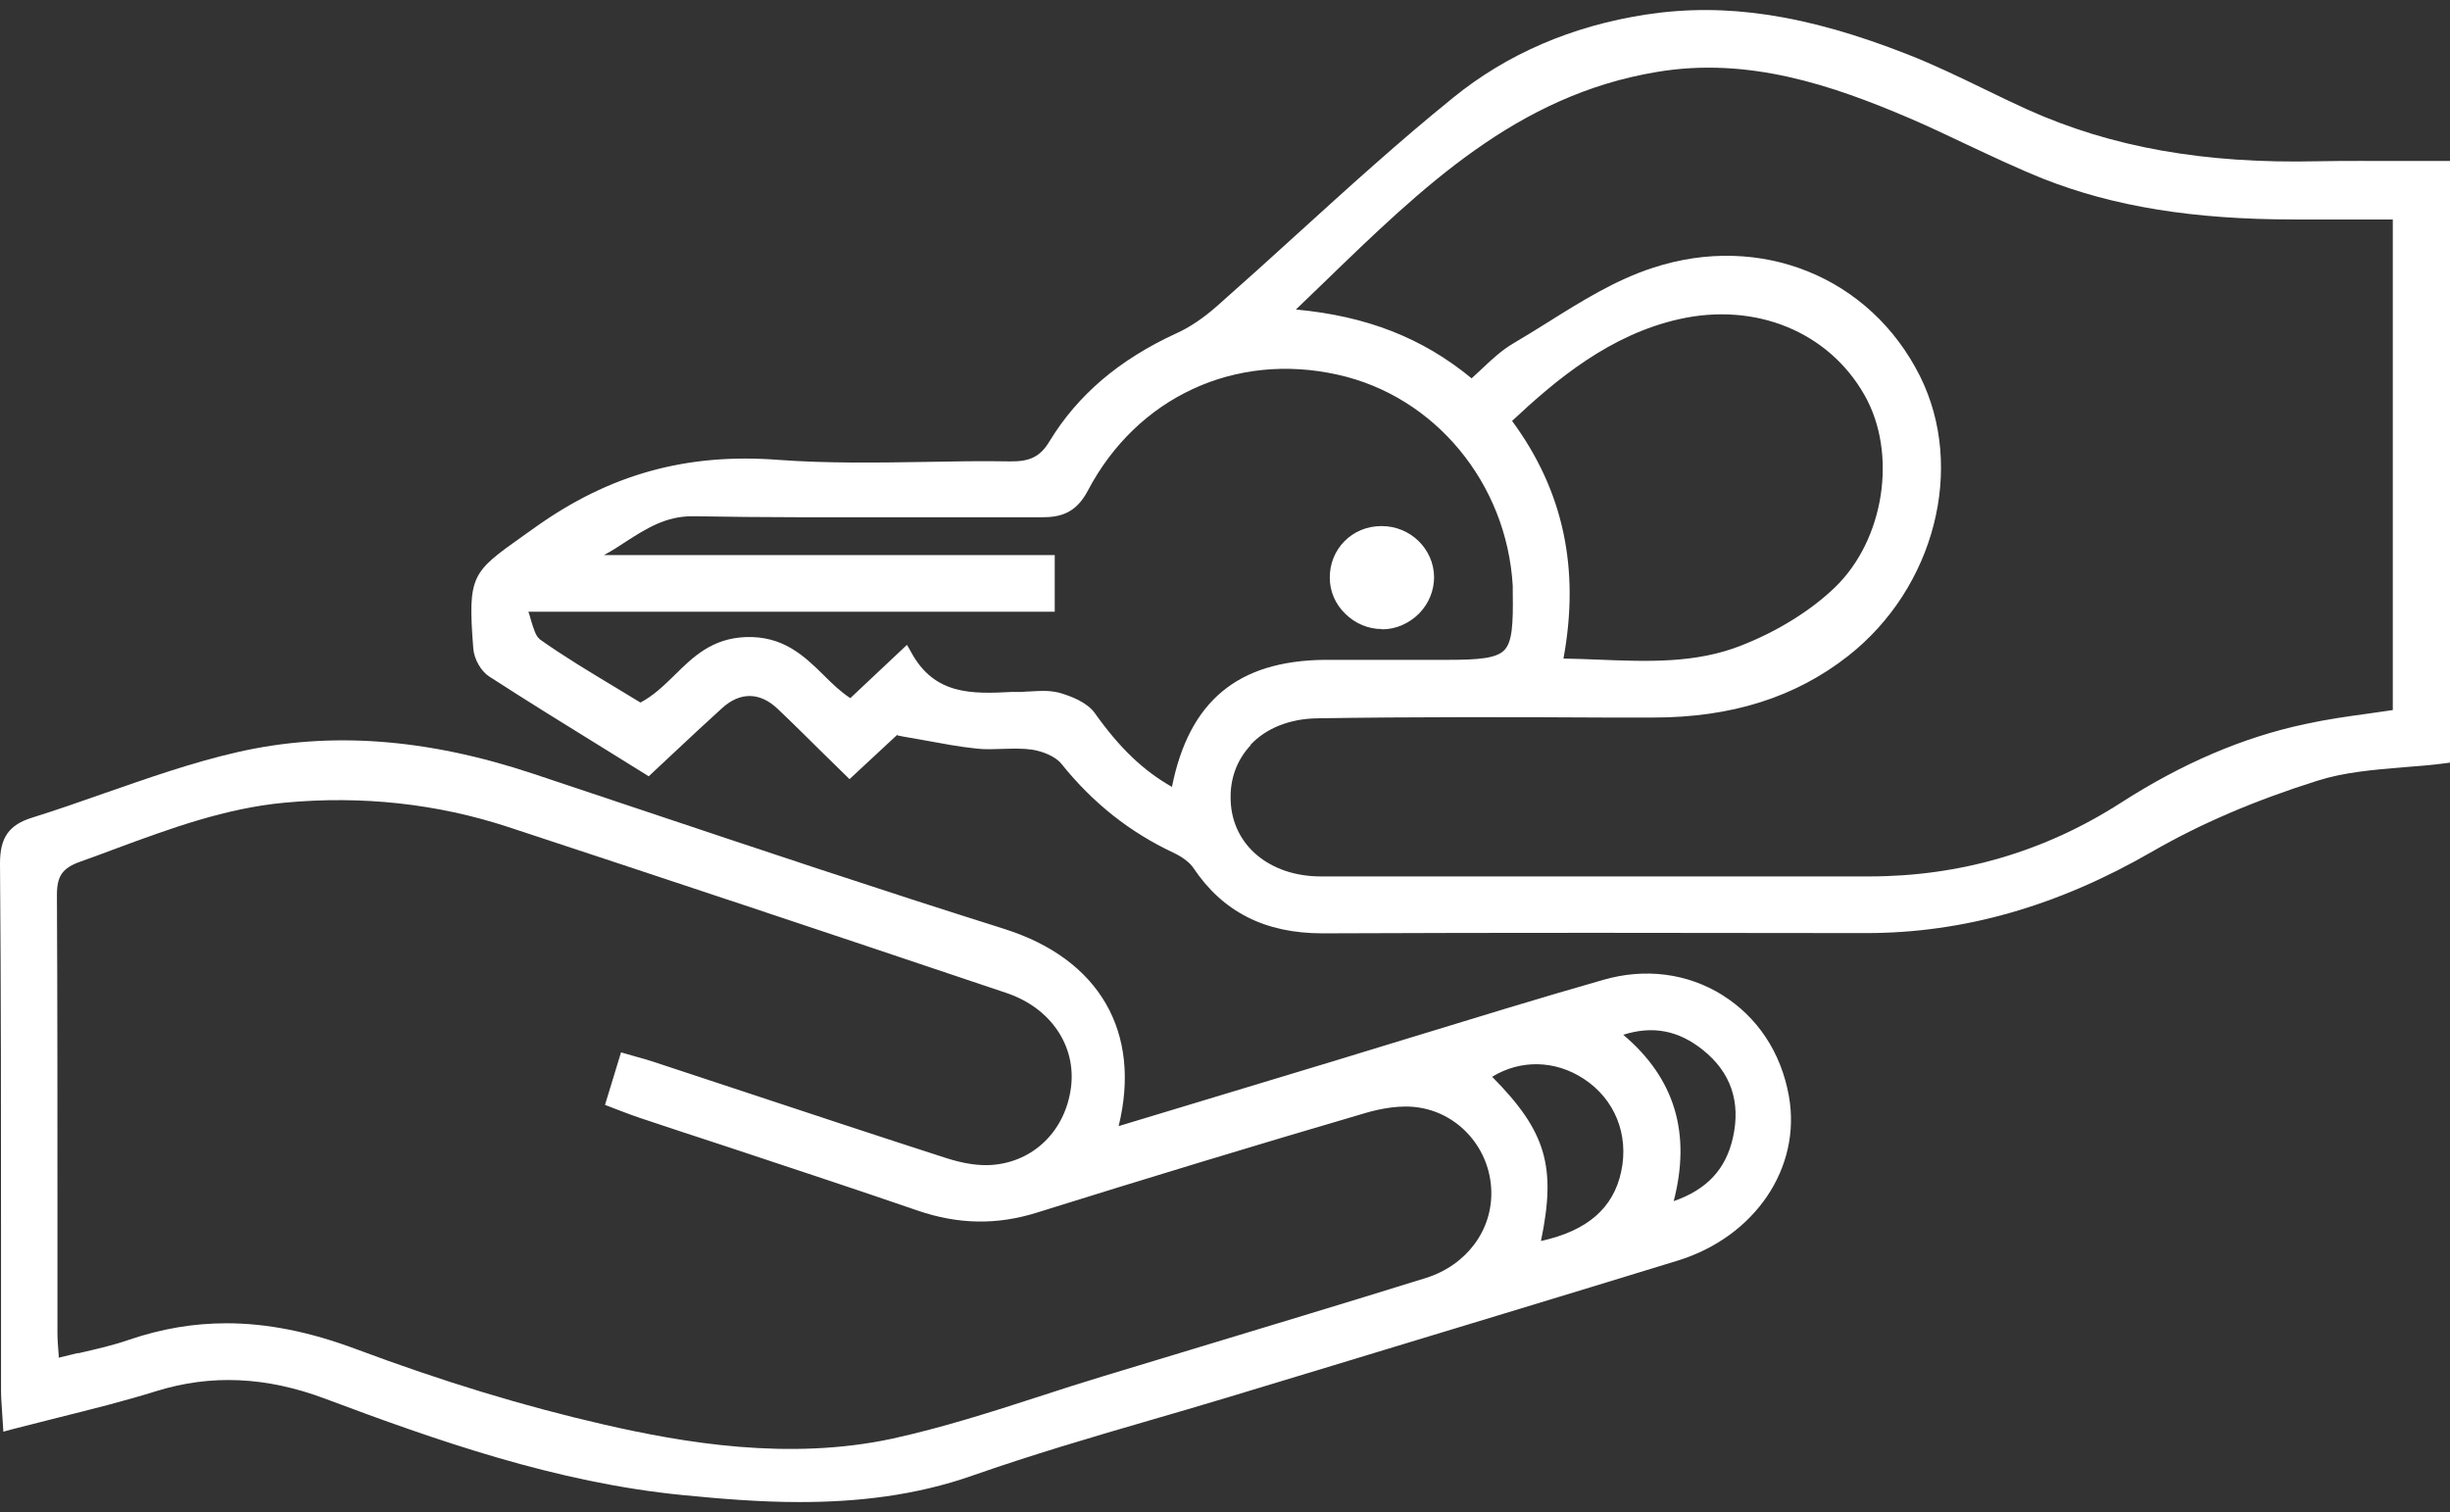 <?xml version="1.0" encoding="UTF-8"?>
<svg xmlns="http://www.w3.org/2000/svg" width="230" height="142" viewBox="0 0 230 142" fill="none">
  <rect x="0" y="0" width="230" height="142" fill="#333333" stroke="none"/>
  <g clip-path="url(#clip0_252_496)">
    <path d="M229.393 15.115C228.105 15.115 226.818 15.115 225.579 15.115C222.834 15.115 220.21 15.091 217.587 15.14C206.898 15.383 198.226 13.828 190.379 10.306C188.995 9.674 187.61 9.018 186.225 8.338C183.917 7.22 181.512 6.054 179.083 5.107C169.561 1.366 162.006 0.224 154.524 1.366C147.576 2.435 141.479 5.058 136.426 9.164C131.373 13.245 126.49 17.69 121.753 21.99C119.275 24.249 116.798 26.484 114.296 28.695C112.984 29.861 111.648 30.76 110.384 31.318C105.064 33.772 101.178 37.076 98.53 41.424C97.655 42.882 96.683 43.343 94.813 43.319C92.165 43.27 89.493 43.319 86.894 43.367C82.327 43.44 77.638 43.513 73.047 43.173C64.448 42.517 57.209 44.533 50.237 49.513L49.071 50.339C44.285 53.74 43.896 54.008 44.431 60.882C44.504 61.878 45.16 63.02 45.913 63.506C49.556 65.862 53.176 68.097 56.99 70.453L60.901 72.883L63.16 70.769C64.715 69.312 66.245 67.878 67.776 66.494C69.476 64.939 71.347 64.963 73.023 66.567C74.48 67.951 75.914 69.385 77.371 70.818L79.752 73.15L84.246 68.972V69.044L84.732 69.142C85.412 69.263 86.116 69.385 86.797 69.506C88.4 69.797 90.028 70.113 91.679 70.283C92.53 70.38 93.38 70.332 94.206 70.308C95.129 70.283 96.028 70.259 96.878 70.38C97.825 70.526 99.064 70.988 99.647 71.717C102.611 75.409 106.06 78.13 110.142 80.049C111.016 80.462 111.672 80.972 112.012 81.458C114.781 85.612 118.741 87.628 124.158 87.628H124.255C141.236 87.555 157.973 87.579 175.075 87.604H175.172C184.355 87.604 193.173 85.077 202.088 79.927C206.509 77.377 211.562 75.19 217.562 73.296C220.089 72.494 222.785 72.275 225.652 72.032C226.939 71.935 228.227 71.838 229.49 71.668L230.024 71.595V15.115H229.417H229.393ZM50.65 59.983C50.309 59.74 50.091 59.036 49.848 58.234C49.775 57.967 49.702 57.7 49.605 57.433H99.016V52.113H56.698C57.427 51.724 58.107 51.287 58.763 50.849C60.658 49.635 62.48 48.469 64.982 48.469C65.031 48.469 65.079 48.469 65.128 48.469C71.662 48.59 78.319 48.566 84.732 48.566C89.056 48.566 93.404 48.566 97.728 48.566H97.801C99.647 48.566 101.032 48.129 102.125 46.064C106.741 37.294 115.947 33.019 125.591 35.181C134.701 37.197 141.454 45.359 142.013 55.004C142.013 55.173 142.013 55.344 142.013 55.538C142.062 58.647 141.965 60.275 141.211 61.052C140.458 61.805 138.831 61.951 135.916 61.951H132.078C129.478 61.951 126.903 61.951 124.304 61.951C116.19 62.048 111.623 65.838 110.02 73.879C107.324 72.348 105.113 70.235 102.781 66.955C102.052 65.935 100.546 65.352 99.429 65.036C98.943 64.915 98.457 64.866 97.947 64.866C97.558 64.866 97.145 64.891 96.756 64.915C96.489 64.915 96.222 64.939 95.955 64.963H95.007C91.266 65.158 87.72 65.279 85.533 61.222L85.145 60.542L79.825 65.546C78.902 64.939 78.124 64.186 77.298 63.36C75.452 61.538 73.484 59.692 70.01 59.813C66.828 59.935 65.055 61.684 63.33 63.384C62.31 64.38 61.362 65.303 60.124 65.959C59.37 65.498 58.617 65.036 57.84 64.575C55.459 63.141 52.982 61.66 50.65 60.008V59.983ZM141.964 39.505C146.143 35.594 151.147 31.416 157.657 29.958C164.824 28.355 171.65 31.148 175.026 37.076C178.16 42.566 176.897 50.704 172.233 55.173C169.974 57.336 166.864 59.279 163.439 60.615C159.188 62.291 154.718 62.121 149.957 61.927C148.912 61.878 147.843 61.854 146.774 61.83C148.329 53.376 146.774 46.064 141.94 39.505H141.964ZM117.405 69.919C118.862 68.364 121.073 67.49 123.599 67.441C132.733 67.295 142.013 67.32 151.001 67.368H155.058C155.058 67.368 155.155 67.368 155.18 67.368C162.54 67.368 168.54 65.474 173.496 61.587C181.634 55.198 184.525 43.902 180.249 35.327C175.585 25.998 165.261 21.82 155.155 25.148C151.633 26.29 148.378 28.331 145.244 30.298C144.199 30.954 143.131 31.61 142.062 32.242C140.993 32.873 140.094 33.699 139.147 34.598C138.831 34.889 138.491 35.205 138.151 35.521C133.559 31.731 128.288 29.667 121.656 29.059C122.531 28.233 123.381 27.383 124.255 26.557C133.608 17.496 142.426 8.945 155.52 6.759C164.119 5.301 172.014 7.998 179.278 11.107C181.099 11.885 182.921 12.759 184.67 13.585C187.003 14.678 189.407 15.82 191.837 16.792C198.42 19.391 205.902 20.605 215.352 20.605H224.631V66.664C223.903 66.761 223.174 66.882 222.445 66.98C220.477 67.247 218.413 67.538 216.421 67.976C210.59 69.215 204.906 71.644 199.076 75.385C191.934 79.976 183.99 82.284 175.464 82.284H175.366C169.342 82.284 163.317 82.284 157.293 82.284C153.309 82.284 149.325 82.284 145.341 82.284C138.223 82.284 131.106 82.284 123.988 82.284C119.203 82.284 115.704 79.369 115.534 75.215C115.437 73.174 116.093 71.376 117.405 69.968V69.919Z" fill="white"></path>
    <path d="M161.714 93.434C158.41 91.369 154.426 90.859 150.491 92.001C144.539 93.701 138.539 95.547 132.733 97.321C130.304 98.074 127.851 98.803 125.421 99.556L105.016 105.726C107.178 96.908 103.218 90.033 94.279 87.215C82.716 83.571 71.031 79.66 59.711 75.871L50.042 72.64C40.034 69.312 30.948 68.632 22.252 70.624C18.001 71.595 13.822 73.077 9.766 74.486C7.579 75.263 5.32 76.041 3.085 76.745C0.826 77.425 0 78.64 0 81.069C0.097 92.948 0.097 105.021 0.097 116.706V130.504C0.097 131.16 0.146 131.792 0.194 132.52L0.316 134.415L1.02 134.221C2.526 133.832 3.984 133.468 5.417 133.103C8.624 132.302 11.66 131.549 14.697 130.601C19.798 129.022 24.973 129.241 30.487 131.306C40.981 135.241 52.229 139.201 64.083 140.367C67.557 140.707 71.249 141.023 75.063 141.023C80.383 141.023 85.898 140.44 91.339 138.521C96.756 136.626 102.344 134.974 107.785 133.395C110.287 132.666 112.814 131.937 115.292 131.184L125.154 128.196C135.94 124.917 146.726 121.662 157.487 118.358C164.751 116.123 169.148 109.637 167.933 102.884C167.204 98.827 164.994 95.475 161.666 93.41L161.714 93.434ZM7.312 127.03C6.729 127.176 6.122 127.322 5.514 127.468C5.514 127.298 5.514 127.152 5.49 126.982C5.441 126.326 5.393 125.743 5.393 125.184V113.572C5.393 103.904 5.393 93.871 5.344 84.033C5.344 82.235 5.854 81.482 7.604 80.875C8.697 80.486 9.814 80.073 10.907 79.66C15.96 77.79 21.183 75.871 26.722 75.361C33.985 74.68 41.054 75.458 47.71 77.644C61.873 82.308 76.764 87.264 94.522 93.24C98.603 94.624 101.032 98.147 100.546 102.058C100.036 106.139 97.048 109.078 93.137 109.37C91.898 109.467 90.44 109.248 88.788 108.714C82.157 106.576 75.573 104.39 68.966 102.204L61.314 99.677C60.852 99.531 60.391 99.386 59.832 99.24L58.302 98.803L56.795 103.734L58.253 104.293C58.885 104.536 59.468 104.754 60.051 104.949C62.747 105.847 65.444 106.746 68.14 107.621C74.067 109.588 80.189 111.605 86.189 113.67C89.955 114.957 93.598 115.03 97.364 113.84C107.469 110.682 117.842 107.524 128.215 104.487C129.551 104.098 131.519 103.685 133.316 104.001C137.057 104.633 139.851 107.888 139.997 111.726C140.143 115.491 137.665 118.795 133.851 119.986C126.296 122.342 118.595 124.65 111.162 126.909L103.534 129.217C101.542 129.824 99.55 130.456 97.558 131.111C93.064 132.569 88.424 134.051 83.76 135.071C74.043 137.16 64.156 135.46 56.65 133.735C49.241 132.035 41.613 129.727 33.305 126.617C29.054 125.038 25.094 124.237 21.256 124.237C18.171 124.237 15.183 124.747 12.171 125.767C10.64 126.302 9.037 126.666 7.336 127.055L7.312 127.03ZM152.386 97.151C155.155 96.276 157.56 96.738 159.844 98.56C162.467 100.649 163.439 103.418 162.686 106.795C162.03 109.758 160.257 111.678 157.123 112.771C158.775 106.382 157.22 101.232 152.386 97.151ZM140.094 101.086C142.766 99.459 145.997 99.531 148.669 101.28C151.584 103.175 152.945 106.528 152.192 110.001C151.463 113.427 149.009 115.564 144.661 116.512C146.118 109.516 145.147 106.212 140.07 101.086H140.094Z" fill="white"></path>
    <path d="M129.721 59.084H129.77C131.057 59.084 132.296 58.526 133.219 57.603C134.142 56.655 134.628 55.441 134.628 54.177C134.604 51.53 132.393 49.392 129.721 49.392H129.673C126.928 49.392 124.814 51.554 124.838 54.25C124.838 55.538 125.373 56.752 126.32 57.651C127.243 58.55 128.458 59.06 129.721 59.06V59.084Z" fill="white"></path>
  </g>
  <defs>
    <clipPath id="clip0_252_496">
      <rect width="230" height="140.143" fill="white" transform="translate(0 0.929)"></rect>
    </clipPath>
  </defs>
</svg>
